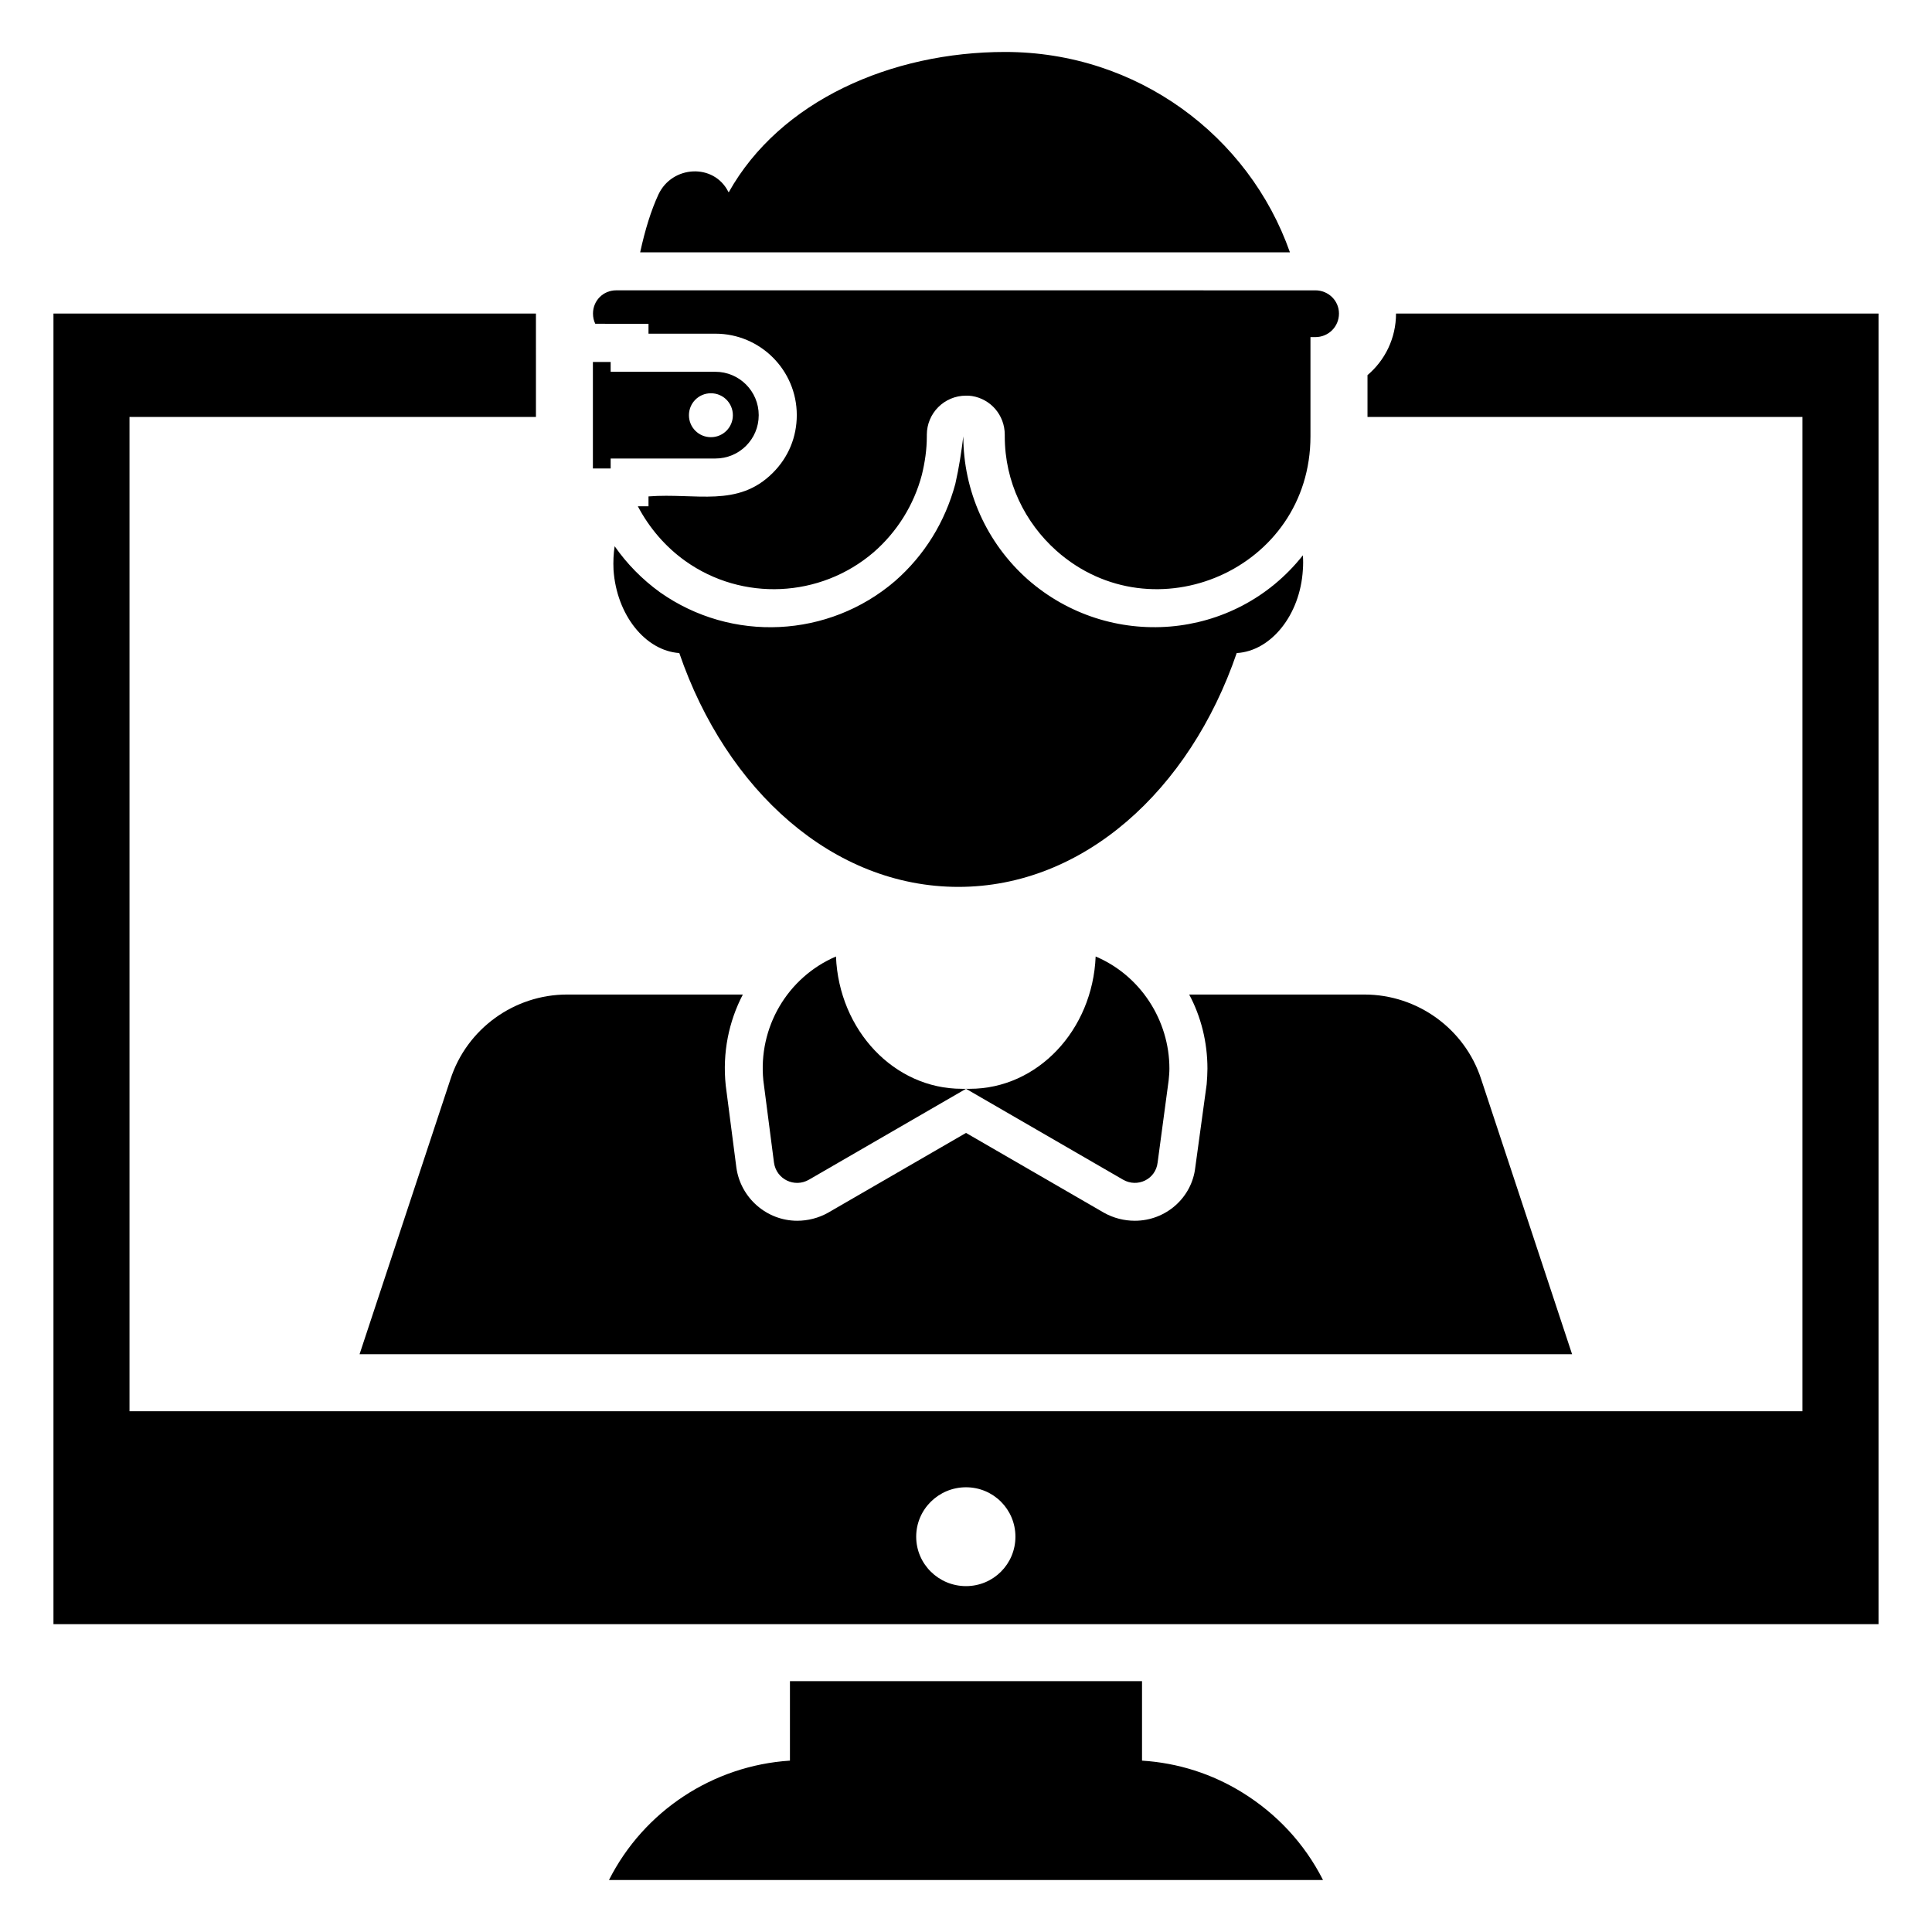 <?xml version="1.0" encoding="UTF-8"?>
<!-- Uploaded to: SVG Find, www.svgrepo.com, Generator: SVG Find Mixer Tools -->
<svg fill="#000000" width="800px" height="800px" version="1.1" viewBox="144 144 512 512" xmlns="http://www.w3.org/2000/svg">
 <g>
  <path d="m473.25 619.05c-7.961-4.938-17.027-7.859-26.602-8.465v-21.059h-93.305v21.059c-20.355 1.309-38.691 13.301-47.961 31.641h189.23c-4.941-9.773-12.398-17.633-21.363-23.176z"/>
  <path d="m513.96 227.09c0 6.551-2.922 12.395-7.559 16.324v11.082l115.27 0.004v263.49h-443.35v-263.49h107.71l-0.004-27.41h-127.86v347.33h483.66v-347.33zm-113.96 337.25c-7.254 0-13.199-5.844-13.199-13.098 0-7.254 5.945-13.098 13.199-13.098s13.098 5.844 13.098 13.098c0 7.254-5.844 13.098-13.098 13.098z"/>
  <path d="m263.37 430.03-24.082 72.852h321.33l-24.082-72.852c-4.332-13.402-16.93-22.469-30.934-22.469h-46.453c3.125 5.844 4.836 12.594 4.836 19.648 0 1.309-0.102 2.82-0.203 4.133l-3.023 22.066c-0.906 7.961-7.758 14.105-16.02 14.105-2.82 0-5.644-0.707-8.16-2.117l-36.574-21.16-36.578 21.16c-2.519 1.41-5.34 2.117-8.16 2.117-8.062 0-15.012-6.047-16.121-14.105l-2.82-21.766c-0.906-8.664 0.805-16.93 4.535-24.082h-46.555c-14.008-0.004-26.602 9.066-30.934 22.469z"/>
  <path d="m365.54 397.48c-12.898 5.543-20.656 18.844-19.246 32.848l2.82 21.766c0.605 4.434 5.441 6.75 9.27 4.535l41.617-24.086h-1.109c-17.938 0-32.547-15.516-33.352-35.062z"/>
  <path d="m434.36 397.48c-0.805 19.547-15.418 35.066-33.352 35.066l-1.008-0.004 41.613 24.082c3.828 2.215 8.664-0.102 9.168-4.535l2.922-21.766c0.102-1.008 0.203-2.117 0.203-3.125 0-12.793-7.656-24.684-19.547-29.719z"/>
  <path d="m410.38 157.77c-30.129 0-59.652 12.898-73.254 37.18l-0.102-0.098c-3.828-7.656-14.914-7.055-18.539 0.707-1.914 4.133-3.527 9.27-4.836 15.316h172.2c-10.887-30.938-40.512-53.105-75.473-53.105z"/>
  <path d="m489.27 295c0.102-1.309 0.102-2.621 0-3.828-18.082 22.852-51.375 25.344-72.953 6.348-10.883-9.672-17.027-23.477-17.027-37.887-0.504 4.031-1.109 8.16-2.117 12.594-2.719 10.078-8.16 18.941-16.02 25.797-17.523 15.023-43.215 16.375-62.273 2.922-4.734-3.426-8.766-7.559-11.992-12.191-0.301 1.914-0.402 4.031-0.301 6.246 0.805 11.992 8.465 21.461 17.434 22.066 12.496 36.477 40.809 61.969 73.961 61.969 33.051 0 61.262-25.492 73.758-61.969 9.066-0.504 16.824-10.074 17.531-22.066z"/>
  <path d="m315.86 229.81v2.621h17.734c11.891 0 21.562 9.672 21.562 21.562 0 5.844-2.215 11.184-6.348 15.316-9.301 9.301-20.293 5.277-32.949 6.246v2.621h-2.82c3.023 5.742 7.356 10.781 12.594 14.508 15.066 10.727 35.711 9.824 49.879-2.316 6.144-5.34 10.68-12.496 12.797-20.555 0.805-3.324 1.309-6.648 1.309-10.176v-0.402c0-5.742 4.637-10.379 10.379-10.379 0.504 0 1.008 0 1.613 0.102 4.938 0.805 8.664 5.039 8.664 10.277v0.402c0 12.09 5.34 22.871 13.703 30.328 25.695 22.801 67.309 4.961 67.309-30.328v-26.301h1.309c3.426 0 6.246-2.719 6.246-6.246 0-3.426-2.82-6.144-6.246-6.144l-185.3-0.004c-3.426 0-6.144 2.719-6.144 6.144 0 1.008 0.203 1.914 0.605 2.719z"/>
  <path d="m305.83 265.51h27.746c3.172 0 6.055-1.277 8.113-3.336 2.102-2.102 3.379-4.941 3.379-8.156 0-6.344-5.148-11.492-11.492-11.492h-27.746v-2.594h-4.707v28.215h4.707zm26.566-17.293c3.227 0 5.82 2.594 5.82 5.82 0 3.227-2.594 5.82-5.82 5.82-3.231 0-5.82-2.594-5.82-5.82 0-3.227 2.594-5.82 5.82-5.82z"/>
 </g>
</svg>